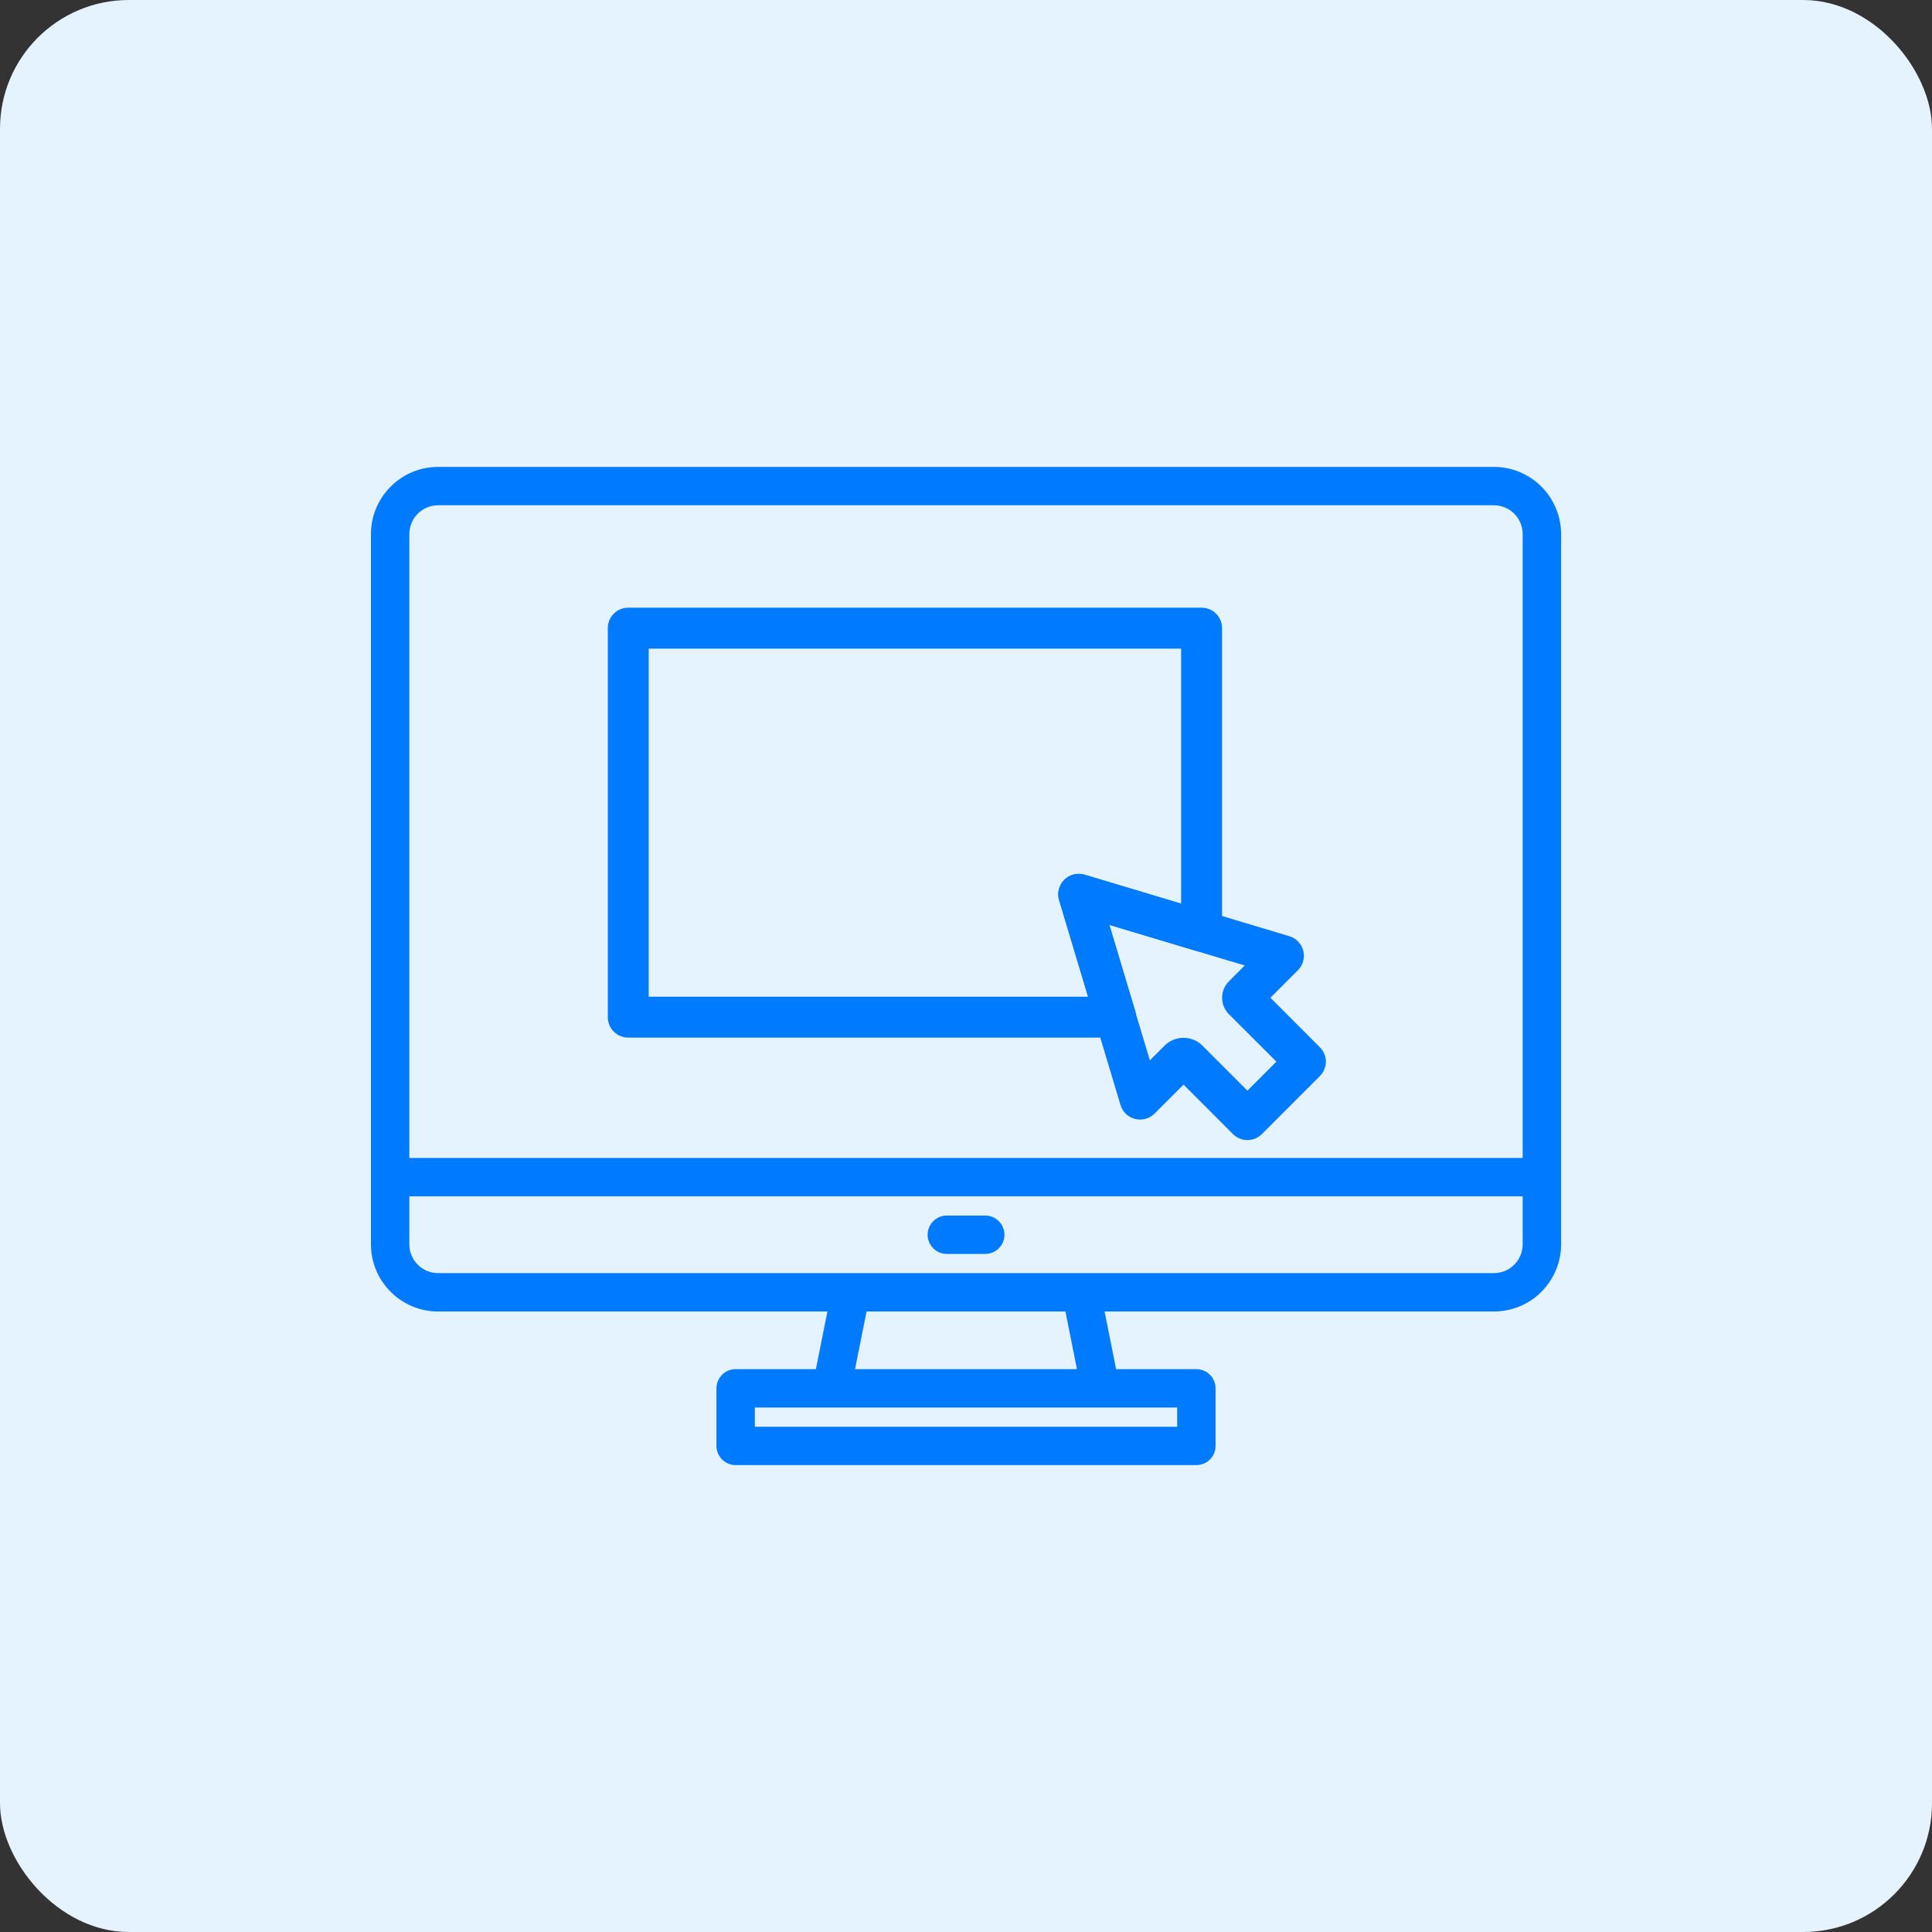 <svg width="30" height="30" viewBox="0 0 30 30" fill="none" xmlns="http://www.w3.org/2000/svg">
<rect x="0" y="0" width="30" height="30" fill="#333333" stroke="none"/>
<rect width="30" height="30" rx="2" fill="#E5F2FF"/>
<path d="M23.197 7.25H6.803C6.526 7.25 6.261 7.36 6.066 7.556C5.87 7.751 5.76 8.017 5.76 8.293V19.322C5.76 19.599 5.87 19.864 6.066 20.059C6.261 20.255 6.526 20.365 6.803 20.365H12.848L12.669 21.26H11.423C11.344 21.26 11.268 21.291 11.213 21.347C11.157 21.403 11.125 21.479 11.125 21.558V22.452C11.125 22.531 11.157 22.607 11.213 22.663C11.268 22.719 11.344 22.75 11.423 22.75H18.577C18.656 22.75 18.732 22.719 18.788 22.663C18.844 22.607 18.875 22.531 18.875 22.452V21.558C18.875 21.479 18.844 21.403 18.788 21.347C18.732 21.291 18.656 21.26 18.577 21.26H17.331L17.152 20.365H23.197C23.474 20.365 23.739 20.255 23.935 20.059C24.13 19.864 24.24 19.599 24.241 19.322V8.293C24.24 8.017 24.13 7.751 23.935 7.556C23.739 7.36 23.474 7.25 23.197 7.25ZM18.279 21.856V22.154H11.721V21.856H18.279ZM13.277 21.26L13.456 20.365H16.544L16.723 21.26H13.277ZM23.644 19.322C23.644 19.441 23.597 19.554 23.513 19.638C23.43 19.722 23.316 19.769 23.197 19.769H6.803C6.684 19.769 6.571 19.722 6.487 19.638C6.403 19.554 6.356 19.441 6.356 19.322V18.577H23.644V19.322ZM23.644 17.981H6.356V8.293C6.356 8.175 6.403 8.061 6.487 7.977C6.571 7.893 6.684 7.846 6.803 7.846H23.197C23.316 7.846 23.43 7.893 23.513 7.977C23.597 8.061 23.644 8.175 23.644 8.293V17.981Z" fill="#007AFF"/>
<path d="M15.299 18.875H14.702C14.623 18.875 14.547 18.906 14.492 18.962C14.436 19.018 14.404 19.094 14.404 19.173C14.404 19.252 14.436 19.328 14.492 19.384C14.547 19.44 14.623 19.471 14.702 19.471H15.299C15.378 19.471 15.453 19.44 15.509 19.384C15.565 19.328 15.597 19.252 15.597 19.173C15.597 19.094 15.565 19.018 15.509 18.962C15.453 18.906 15.378 18.875 15.299 18.875Z" fill="#007AFF"/>
<path d="M20.494 16.261L19.727 15.493L20.154 15.066C20.233 14.987 20.265 14.872 20.237 14.763C20.21 14.655 20.128 14.569 20.02 14.537L16.841 13.583C16.729 13.549 16.608 13.58 16.525 13.663C16.442 13.745 16.411 13.867 16.445 13.979L17.399 17.158C17.431 17.266 17.517 17.348 17.626 17.375C17.734 17.402 17.849 17.371 17.928 17.292L18.378 16.842L19.145 17.61C19.205 17.669 19.286 17.703 19.37 17.703C19.454 17.703 19.535 17.669 19.595 17.61L20.494 16.71C20.619 16.586 20.619 16.385 20.494 16.261ZM19.37 16.935L18.671 16.236C18.59 16.155 18.484 16.115 18.378 16.115C18.271 16.115 18.165 16.155 18.084 16.236L17.855 16.465L17.224 14.361L19.328 14.992L19.081 15.239C19.014 15.307 18.977 15.397 18.977 15.493C18.977 15.589 19.014 15.68 19.082 15.748L19.82 16.485L19.37 16.935Z" fill="#007AFF"/>
<path d="M18.658 9.436H9.755C9.58 9.436 9.438 9.578 9.438 9.753V15.794C9.438 15.97 9.58 16.112 9.755 16.112H17.325C17.425 16.112 17.52 16.065 17.579 15.984C17.64 15.904 17.658 15.799 17.629 15.703L17.227 14.361L18.567 14.763C18.663 14.792 18.767 14.774 18.848 14.713C18.929 14.654 18.976 14.559 18.976 14.459V9.753C18.976 9.578 18.834 9.436 18.658 9.436ZM18.34 14.031L16.843 13.582C16.731 13.549 16.61 13.579 16.527 13.662C16.444 13.745 16.414 13.866 16.448 13.978L16.897 15.477H10.073V10.072H18.34V14.031Z" fill="#007AFF"/>
</svg>
